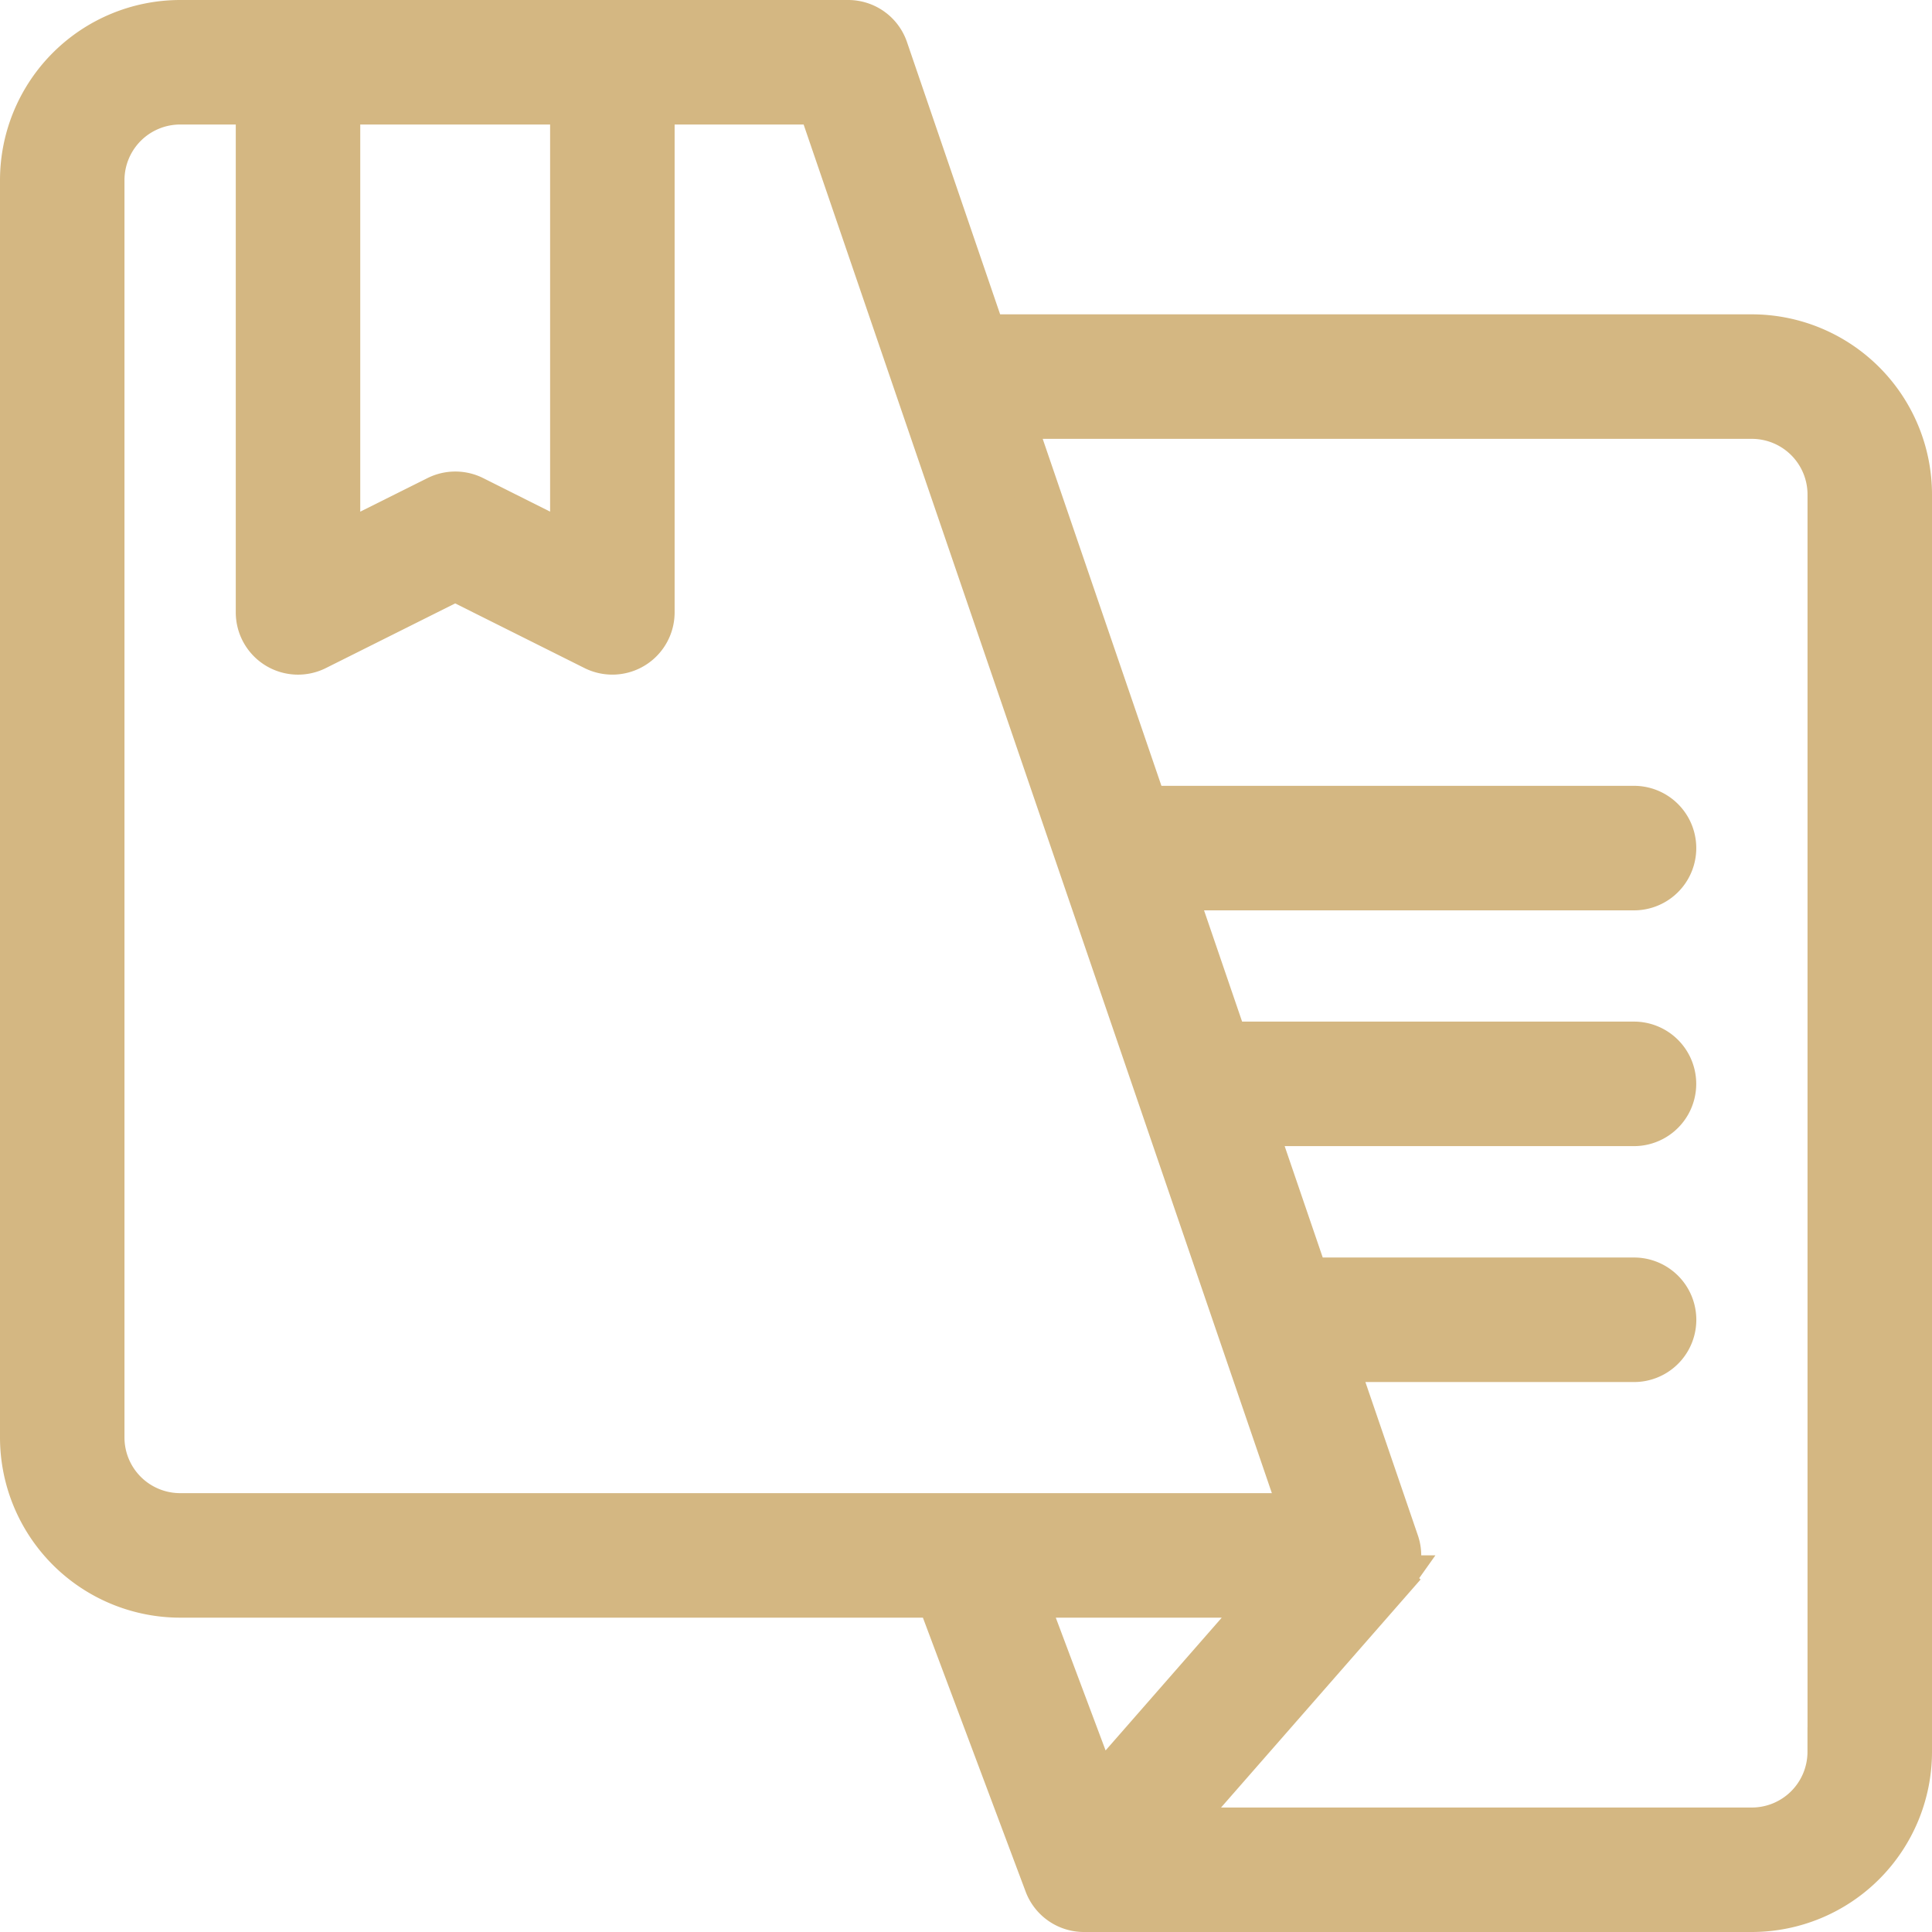 <?xml version="1.0" encoding="UTF-8"?> <svg xmlns="http://www.w3.org/2000/svg" width="42.078" height="42.078" viewBox="0 0 42.078 42.078"><g id="leaflet" transform="translate(0.5 0.5)"><g id="Group_454" data-name="Group 454"><path id="Path_383" data-name="Path 383" d="M37.655,6.846H20.925L18.781.579A.853.853,0,0,0,17.972,0H3.423A3.427,3.427,0,0,0,0,3.423V30.809a3.427,3.427,0,0,0,3.423,3.423H19.947l2.359,6.291a.856.856,0,0,0,.8.555H37.655a3.427,3.427,0,0,0,3.423-3.423V10.27A3.427,3.427,0,0,0,37.655,6.846ZM6.846,1.712h5.135v9.741L9.8,10.36a.857.857,0,0,0-.766,0L6.846,11.452ZM3.423,32.52a1.713,1.713,0,0,1-1.712-1.712V3.423A1.713,1.713,0,0,1,3.423,1.712H5.135V12.837a.856.856,0,0,0,1.239.766l3.04-1.52,3.04,1.52a.858.858,0,0,0,.383.09.856.856,0,0,0,.856-.856V1.712H17.36L27.9,32.52Zm18.35,1.712h5.438l-3.806,4.35Zm17.593,3.423a1.713,1.713,0,0,1-1.712,1.712H24.992l4.749-5.427-.011-.01c.019-.022.048-.032.065-.056a.852.852,0,0,0,.112-.774l-1.369-4h6.551a.856.856,0,1,0,0-1.712H27.951L26.78,23.962h8.307a.856.856,0,1,0,0-1.712H26.195l-1.171-3.423H35.088a.856.856,0,1,0,0-1.712H24.438L21.51,8.558H37.655a1.713,1.713,0,0,1,1.712,1.712V37.655Z" fill="#d4b782" stroke="#d4b782" stroke-width="1"></path></g></g></svg> 